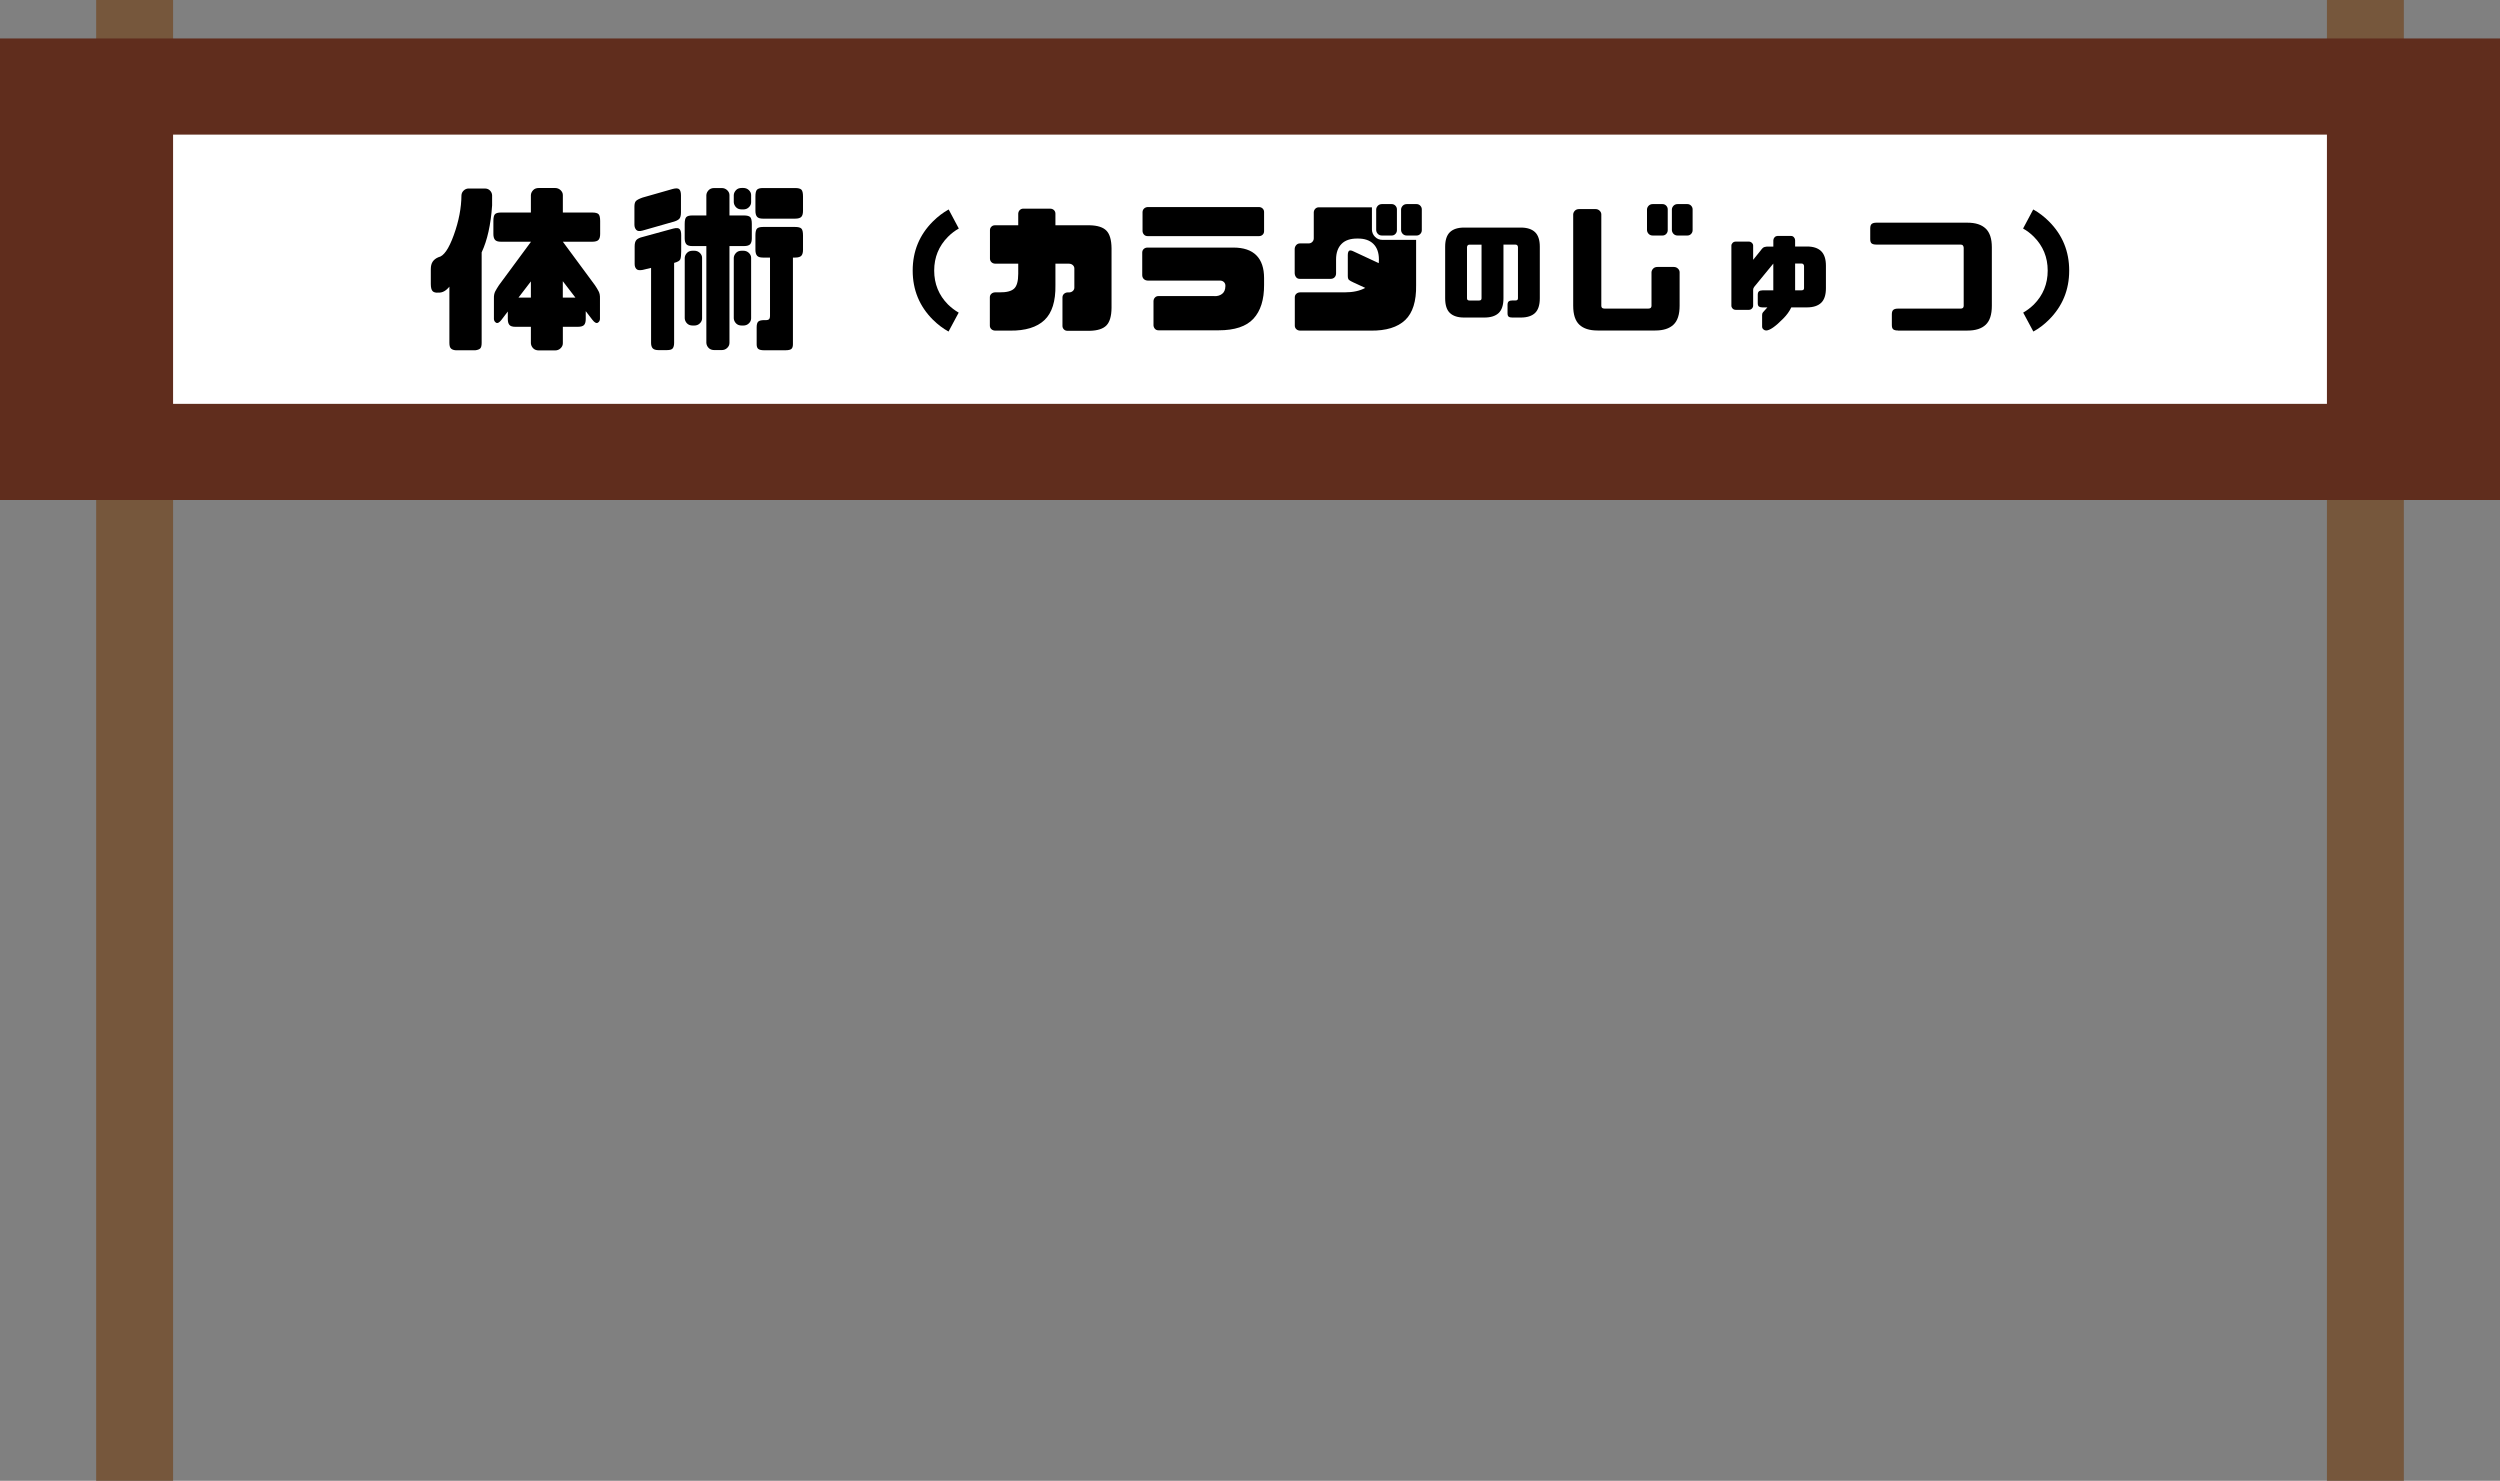 <?xml version="1.0" encoding="UTF-8"?>
<svg id="_レイヤー_2" data-name="レイヤー 2" xmlns="http://www.w3.org/2000/svg" viewBox="0 0 650 385">
  <rect x="0" y="0" width="650" height="385" fill="#808080" stroke="none"/>
  <defs>
    <style>
      .cls-1 {
        fill: #fff;
      }

      .cls-2 {
        fill: #76573c;
      }

      .cls-3 {
        fill: #602d1d;
      }
    </style>
  </defs>
  <g id="pop">
    <g>
      <rect class="cls-2" x="25" width="20" height="385"/>
      <rect class="cls-2" x="605" width="20" height="385"/>
      <rect class="cls-3" y="10" width="650" height="120"/>
      <rect class="cls-1" x="45" y="35" width="560" height="70"/>
      <g>
        <g>
          <path class="cls-1" d="m127.95,53.38c-.34,5.03-1.25,9.11-2.72,12.23v23.53c0,.75-.13,1.24-.4,1.48-.27.23-.68.38-1.24.45h-5.06c-.53-.03-.95-.17-1.24-.42-.3-.25-.45-.75-.45-1.5v-14.62c-.88,1.09-1.83,1.61-2.86,1.55-.69.06-1.19-.06-1.5-.38-.31-.31-.47-.94-.47-1.88v-3.84c0-.81.16-1.46.49-1.95s.82-.87,1.48-1.15c1.38-.25,2.71-2.17,4.01-5.77,1.3-3.59,1.96-7.05,1.99-10.36.03-.47.23-.88.59-1.22.36-.34.79-.52,1.29-.52h4.17c.56,0,1.02.17,1.36.52.34.34.53.75.56,1.22v2.62Zm2.3,9.47c-.75,0-1.27-.16-1.55-.49s-.42-.84-.42-1.52v-3.38c0-.91.14-1.5.42-1.78s.8-.42,1.55-.42h7.78v-4.55c.03-.47.23-.89.59-1.27.36-.38.85-.56,1.48-.56h4.22c.56,0,1.04.19,1.43.56.39.38.59.8.59,1.27v4.55h7.64c.81,0,1.36.14,1.64.42s.42.88.42,1.78v3.38c0,.69-.14,1.2-.42,1.52s-.83.49-1.64.49h-7.64l8.34,11.3c.38.56.7,1.09.96,1.59.27.5.38,1.12.35,1.88v5.34c-.03.44-.23.76-.59.96-.36.2-.82-.05-1.38-.77l-1.73-2.25v2.06c0,.69-.14,1.2-.42,1.52s-.83.49-1.64.49h-3.89v4.27c0,.5-.2.94-.59,1.31-.39.38-.87.56-1.43.56h-4.22c-.63,0-1.12-.19-1.48-.56-.36-.38-.56-.81-.59-1.31v-4.27h-4.03c-.75,0-1.27-.16-1.55-.49s-.42-.84-.42-1.52v-1.97l-1.64,2.16c-.56.72-1.02.98-1.38.77-.36-.2-.56-.52-.59-.96v-5.34c-.03-.75.09-1.38.35-1.88.27-.5.59-1.03.96-1.59l8.3-11.25v-.05h-7.78Zm7.78,14.53v-4.22l-3.23,4.22h3.23Zm8.3-4.27v4.27h3.28l-3.28-4.27Z"/>
          <path class="cls-1" d="m174.94,57.7l-7.88,2.25c-.78.22-1.33.16-1.64-.19-.31-.34-.47-.8-.47-1.36v-4.69c0-.69.13-1.17.4-1.45.27-.28.84-.58,1.71-.89l7.88-2.25c.84-.22,1.41-.18,1.69.12s.42.82.42,1.57v4.41c0,.81-.15,1.38-.45,1.69-.3.31-.85.58-1.66.8Zm.33,10.64v20.81c0,.62-.12,1.09-.35,1.41s-.74.47-1.52.47h-2.2c-.72,0-1.22-.16-1.5-.47s-.42-.78-.42-1.41v-19.5l-2.16.52c-.81.16-1.37.08-1.66-.23-.3-.31-.45-.75-.45-1.31v-4.59c0-.75.15-1.3.45-1.64.3-.34.85-.61,1.66-.8l7.88-2.16c.87-.22,1.45-.18,1.71.12.27.3.4.82.4,1.57v4.22c0,.94-.07,1.61-.21,2.02s-.68.73-1.62.98Zm14.39,20.81c0,.5-.2.94-.59,1.31-.39.38-.87.56-1.43.56h-1.92c-.63,0-1.12-.19-1.48-.56-.36-.38-.56-.81-.59-1.31v-25.17h-3.66c-.75,0-1.27-.16-1.55-.49s-.42-.84-.42-1.52v-3.75c0-.91.14-1.5.42-1.78s.8-.42,1.55-.42h3.66v-5.3c.03-.47.23-.89.59-1.27.36-.38.85-.56,1.48-.56h1.92c.56,0,1.04.19,1.43.56.39.38.59.8.59,1.27v5.3h3.75c.81,0,1.36.14,1.64.42s.42.88.42,1.78v3.75c0,.69-.14,1.2-.42,1.52s-.83.49-1.64.49h-3.75v25.17Zm-7.12-6.38c0,.5-.2.94-.59,1.31-.39.38-.87.56-1.43.56h-.42c-.63,0-1.12-.19-1.48-.56-.36-.38-.56-.81-.59-1.31v-15.75c.03-.47.23-.89.59-1.27.36-.38.85-.56,1.48-.56h.42c.56,0,1.04.19,1.43.56.39.38.59.8.59,1.27v15.75Zm12.75-30.19c0,.5-.2.94-.59,1.31-.39.38-.87.56-1.43.56h-.42c-.63,0-1.12-.19-1.48-.56-.36-.38-.56-.81-.59-1.31v-1.88c.03-.47.23-.89.59-1.27.36-.38.85-.56,1.48-.56h.42c.56,0,1.04.19,1.43.56.39.38.59.8.59,1.27v1.88Zm0,30.19c0,.5-.2.94-.59,1.31-.39.38-.87.56-1.43.56h-.42c-.63,0-1.12-.19-1.48-.56-.36-.38-.56-.81-.59-1.31v-15.75c.03-.47.23-.89.59-1.27.36-.38.85-.56,1.48-.56h.42c.56,0,1.04.19,1.43.56.39.38.59.8.59,1.27v15.75Zm3.09-25.92c-.75,0-1.27-.16-1.55-.49s-.42-.84-.42-1.52v-3.75c0-.91.14-1.5.42-1.78s.8-.42,1.55-.42h8.34c.81,0,1.36.14,1.64.42s.42.88.42,1.78v3.75c0,.69-.14,1.2-.42,1.52s-.83.49-1.64.49h-8.34Zm0,10.12c-.75,0-1.27-.16-1.55-.49s-.42-.84-.42-1.52v-3.75c0-.91.14-1.5.42-1.78s.8-.42,1.55-.42h8.34c.81,0,1.36.14,1.64.42s.42.88.42,1.78v3.75c0,.69-.14,1.2-.42,1.52s-.83.49-1.64.49h-.56v22.55c0,.56-.13.96-.4,1.2-.27.23-.8.35-1.62.35h-5.44c-.75,0-1.27-.12-1.55-.35s-.42-.63-.42-1.2v-4.41c0-.75.14-1.25.42-1.5s.8-.38,1.55-.38h.56c.62,0,.94-.34.94-1.03v-15.23h-1.83Z"/>
          <path class="cls-1" d="m237.3,70.35c0-5.02,1.75-9.27,5.24-12.76,1.27-1.27,2.64-2.31,4.11-3.13l2.64,4.96c-1.01.56-1.95,1.28-2.81,2.14-2.39,2.41-3.59,5.34-3.59,8.79s1.2,6.41,3.59,8.82c.87.84,1.79,1.55,2.78,2.11l-2.64,4.92c-1.45-.8-2.81-1.83-4.08-3.09-3.49-3.49-5.24-7.75-5.24-12.76Z"/>
          <path class="cls-1" d="m279.33,69.79c0-.33-.14-.62-.4-.86-.27-.25-.62-.37-1.04-.37h-3.48v5.59c.07,4.17-.88,7.2-2.85,9.07s-4.96,2.79-8.96,2.74h-3.8c-.42,0-.77-.12-1.04-.37-.27-.25-.4-.56-.4-.93v-7.35c0-.38.13-.69.4-.93.27-.25.62-.37,1.04-.37h1.09c1.78.02,3.04-.29,3.76-.95.73-.66,1.09-1.95,1.09-3.87v-2.64h-6.05c-.38-.02-.69-.16-.93-.4s-.37-.56-.37-.93v-7.38c0-.35.12-.65.37-.9s.56-.37.93-.37h6.05v-3.02c.02-.38.16-.69.4-.93s.54-.37.9-.37h6.96c.42,0,.76.12,1.02.37.26.25.39.56.39.93v3.02h8.93c2.04.05,3.49.52,4.34,1.41.86.89,1.29,2.4,1.32,4.54v15.54c-.02,2.13-.46,3.64-1.32,4.54-.86.89-2.3,1.36-4.34,1.41h-5.8c-.38,0-.69-.12-.93-.37s-.37-.54-.37-.9v-7.38c0-.38.12-.69.37-.93s.56-.38.93-.4h.35c.42,0,.77-.12,1.04-.37.27-.25.4-.53.4-.86v-4.99Z"/>
          <path class="cls-1" d="m315.76,77c.8.02,1.46-.18,2-.6.54-.42.82-1.08.84-1.97v-.21c0-.35-.14-.65-.4-.9-.27-.25-.62-.37-1.04-.37h-18.77c-.42-.02-.76-.16-1.02-.42-.26-.26-.39-.6-.39-1.02v-5.84c0-.38.13-.69.39-.93.26-.25.6-.37,1.02-.37h22.29c2.65,0,4.64.67,5.98,2.02s2,3.32,2,5.92v1.76c.02,3.84-.9,6.77-2.76,8.79s-4.88,3.02-9.05,3.02h-15.64c-.38,0-.68-.12-.91-.37-.23-.25-.36-.54-.39-.9v-6.33c.02-.38.15-.69.39-.93.23-.25.54-.37.91-.37h14.55Zm11.6-23.17c.37.02.69.15.93.39s.37.54.37.91v4.96c0,.38-.12.69-.37.93s-.56.37-.93.37h-28.97c-.38,0-.69-.12-.93-.37s-.38-.56-.4-.93v-4.96c.02-.38.16-.68.4-.91s.56-.36.93-.39h28.97Z"/>
          <path class="cls-1" d="m337.92,72.5c-.38,0-.68-.13-.91-.4-.23-.27-.36-.62-.39-1.04v-6.36c.02-.38.15-.7.39-.97.23-.27.54-.42.91-.44h2.29c.4,0,.73-.13.98-.39.26-.26.39-.57.39-.95v-6.75c.02-.38.16-.69.4-.93s.54-.37.9-.37h13.82v5.8c.02.73.29,1.35.81,1.88.52.53,1.18.79,2,.79h8.68v11.78c.07,4.17-.88,7.2-2.85,9.07s-4.96,2.79-8.97,2.74h-18.28c-.42,0-.77-.12-1.04-.37-.27-.25-.4-.56-.4-.93v-7.35c0-.38.13-.69.4-.93.27-.25.62-.37,1.04-.37h11.5c2.2,0,4-.39,5.38-1.16l-3.06-1.41c-.56-.26-.95-.47-1.16-.65s-.32-.52-.32-1.04v-5.41c0-.56.11-.94.32-1.12s.6-.14,1.16.14l6.57,3.06c.02-.3.04-.62.04-.95,0-1.76-.48-3.11-1.44-4.06-.96-.95-2.33-1.41-4.11-1.39-1.85-.02-3.25.45-4.18,1.41-.94.96-1.41,2.31-1.41,4.04v3.59c0,.42-.13.77-.39,1.04-.26.27-.6.4-1.02.4h-8.05Zm25.28-12.66c0,.38-.13.7-.39.98-.26.28-.6.42-1.02.42h-2.43c-.47,0-.84-.14-1.11-.42-.27-.28-.42-.61-.44-.98v-5.41c.02-.35.17-.67.44-.95.27-.28.64-.42,1.11-.42h2.43c.42,0,.76.14,1.02.42.26.28.39.6.39.95v5.41Zm6.47,0c0,.38-.13.7-.39.98s-.6.42-1.02.42h-2.43c-.47,0-.84-.14-1.11-.42s-.42-.61-.44-.98v-5.41c.02-.35.17-.67.44-.95s.64-.42,1.11-.42h2.43c.42,0,.76.14,1.02.42s.39.6.39.95v5.41Z"/>
          <path class="cls-1" d="m380.66,82.56c-1.62,0-2.85-.39-3.68-1.18-.83-.78-1.24-2.06-1.24-3.83v-13.4c0-1.73.41-2.99,1.24-3.79.83-.79,2.05-1.19,3.68-1.19h14.77c1.62,0,2.85.4,3.68,1.19.83.79,1.24,2.06,1.24,3.79v13.4c0,1.77-.42,3.04-1.24,3.83-.83.78-2.06,1.18-3.68,1.18h-2.24c-.42,0-.73-.07-.93-.22-.2-.15-.3-.44-.3-.88v-2.19c0-.44.1-.74.3-.9.2-.16.51-.25.93-.25h.85c.22,0,.38-.05.48-.15s.15-.24.15-.42v-13.29c0-.16-.05-.31-.15-.45-.1-.14-.26-.21-.48-.21h-3.14v13.95c0,1.77-.42,3.04-1.24,3.83-.83.78-2.06,1.18-3.68,1.18h-5.3Zm1.39-18.95c-.22,0-.38.07-.48.21-.1.14-.15.29-.15.45v13.29c0,.18.05.32.15.42.1.1.26.15.48.15h2.52c.22,0,.38-.05.49-.16.09-.09.14-.23.14-.41v-13.95h-3.14Z"/>
          <path class="cls-1" d="m415.36,85.93c-2.09,0-3.66-.5-4.73-1.51s-1.6-2.65-1.6-4.92v-23.77c.02-.35.17-.67.44-.95s.64-.42,1.11-.42h4.25c.42,0,.78.14,1.07.42s.44.6.44.95v23.77c0,.23.06.42.19.54s.33.19.62.19h11.43c.28,0,.49-.06.62-.19s.19-.31.19-.54v-8.72c.02-.35.17-.67.44-.95s.64-.42,1.11-.42h4.25c.42,0,.78.14,1.07.42s.44.6.44.95v8.72c0,2.27-.53,3.91-1.6,4.92s-2.64,1.51-4.73,1.51h-15.01Zm18.25-26.09c0,.38-.13.7-.39.98s-.6.42-1.02.42h-2.43c-.47,0-.84-.14-1.11-.42s-.42-.61-.44-.98v-5.41c.02-.35.17-.67.44-.95s.64-.42,1.11-.42h2.43c.42,0,.76.14,1.02.42s.39.6.39.95v5.41Zm6.47,0c0,.38-.13.7-.39.98s-.6.42-1.02.42h-2.43c-.47,0-.84-.14-1.11-.42s-.42-.61-.44-.98v-5.41c.02-.35.17-.67.44-.95s.64-.42,1.11-.42h2.43c.42,0,.76.14,1.02.42s.39.6.39.95v5.41Z"/>
          <path class="cls-1" d="m462.09,61.35h3.62c.28,0,.52.12.72.35s.3.49.3.77v1.62h3.09c1.62,0,2.84.4,3.67,1.2s1.25,2.06,1.25,3.8v5.84c0,1.76-.42,3.03-1.25,3.81s-2.06,1.18-3.67,1.18h-4.08c-.49,1.03-1.18,1.99-2.07,2.88-2.04,2.09-3.54,3.13-4.5,3.13-.28-.02-.52-.13-.72-.32s-.3-.42-.3-.7v-3.02c0-.3.08-.54.23-.7s.53-.59,1.14-1.27h-1.27c-.4,0-.7-.07-.91-.21s-.32-.43-.32-.88v-2.18c0-.45.11-.75.32-.91s.52-.25.91-.25h2.81v-6.96l-4.96,6.05c-.19.26-.28.5-.28.74v4.15c0,.28-.11.53-.33.76s-.5.33-.83.33h-3.3c-.38,0-.67-.11-.88-.33s-.32-.47-.32-.76v-15.61c0-.26.11-.5.32-.72s.5-.33.88-.33h3.3c.33,0,.6.11.83.33s.33.46.33.72v3.69l1.76-2.18c.38-.52.65-.84.83-.98s.5-.23.97-.28h1.69v-1.62c0-.28.1-.54.3-.77s.44-.35.72-.35Zm4.64,14.13h1.69c.21,0,.37-.05.47-.14s.16-.23.16-.42v-5.73c0-.16-.05-.32-.16-.46s-.26-.21-.47-.21h-1.69v6.96Z"/>
          <path class="cls-1" d="m493.47,85.93c-.54,0-.94-.09-1.2-.28s-.39-.56-.39-1.12v-2.81c0-.56.13-.95.39-1.16s.66-.32,1.2-.32h16.28c.28,0,.49-.06.62-.19s.19-.31.19-.54v-15.08c0-.21-.06-.4-.19-.58s-.33-.26-.62-.26h-21.9c-.54,0-.94-.09-1.2-.28s-.39-.56-.39-1.12v-2.81c0-.56.13-.95.39-1.16s.66-.32,1.2-.32h23.7c2.09,0,3.66.51,4.73,1.53s1.6,2.64,1.6,4.87v15.22c0,2.27-.53,3.91-1.6,4.92s-2.64,1.51-4.73,1.51h-18.07Z"/>
          <path class="cls-1" d="m537.99,70.35c0,5.02-1.75,9.27-5.24,12.76-1.27,1.27-2.62,2.3-4.08,3.09l-2.64-4.92c.98-.56,1.91-1.27,2.78-2.11,2.39-2.41,3.59-5.36,3.59-8.82s-1.2-6.38-3.59-8.79c-.87-.87-1.8-1.58-2.81-2.14l2.64-4.96c1.48.82,2.85,1.86,4.11,3.13,3.49,3.49,5.24,7.75,5.24,12.76Z"/>
        </g>
        <g>
          <path d="m127.95,53.38c-.34,5.03-1.25,9.11-2.72,12.23v23.53c0,.75-.13,1.24-.4,1.48-.27.23-.68.38-1.24.45h-5.06c-.53-.03-.95-.17-1.24-.42-.3-.25-.45-.75-.45-1.5v-14.62c-.88,1.09-1.83,1.61-2.86,1.55-.69.06-1.19-.06-1.5-.38-.31-.31-.47-.94-.47-1.88v-3.84c0-.81.16-1.46.49-1.95s.82-.87,1.48-1.15c1.38-.25,2.71-2.17,4.01-5.77,1.3-3.59,1.96-7.05,1.99-10.36.03-.47.23-.88.59-1.22.36-.34.79-.52,1.29-.52h4.17c.56,0,1.02.17,1.36.52.34.34.53.75.56,1.22v2.62Zm2.3,9.47c-.75,0-1.27-.16-1.55-.49s-.42-.84-.42-1.52v-3.38c0-.91.14-1.5.42-1.78s.8-.42,1.55-.42h7.78v-4.55c.03-.47.23-.89.59-1.27.36-.38.85-.56,1.48-.56h4.22c.56,0,1.04.19,1.43.56.39.38.59.8.59,1.27v4.55h7.64c.81,0,1.36.14,1.64.42s.42.88.42,1.78v3.38c0,.69-.14,1.2-.42,1.52s-.83.49-1.64.49h-7.64l8.34,11.3c.38.56.7,1.09.96,1.59.27.5.38,1.12.35,1.88v5.34c-.03.44-.23.76-.59.96-.36.2-.82-.05-1.38-.77l-1.73-2.25v2.06c0,.69-.14,1.2-.42,1.52s-.83.49-1.64.49h-3.89v4.27c0,.5-.2.94-.59,1.31-.39.38-.87.56-1.43.56h-4.22c-.63,0-1.12-.19-1.48-.56-.36-.38-.56-.81-.59-1.31v-4.27h-4.03c-.75,0-1.27-.16-1.55-.49s-.42-.84-.42-1.52v-1.97l-1.64,2.16c-.56.72-1.02.98-1.38.77-.36-.2-.56-.52-.59-.96v-5.34c-.03-.75.09-1.38.35-1.88.27-.5.59-1.03.96-1.59l8.3-11.25v-.05h-7.78Zm7.78,14.53v-4.22l-3.23,4.22h3.23Zm8.3-4.27v4.27h3.28l-3.28-4.27Z"/>
          <path d="m174.94,57.7l-7.88,2.25c-.78.22-1.33.16-1.64-.19-.31-.34-.47-.8-.47-1.36v-4.69c0-.69.13-1.17.4-1.45.27-.28.84-.58,1.71-.89l7.88-2.25c.84-.22,1.41-.18,1.69.12s.42.82.42,1.57v4.41c0,.81-.15,1.38-.45,1.69-.3.31-.85.58-1.66.8Zm.33,10.64v20.81c0,.62-.12,1.09-.35,1.41s-.74.47-1.52.47h-2.2c-.72,0-1.22-.16-1.5-.47s-.42-.78-.42-1.41v-19.5l-2.16.52c-.81.16-1.37.08-1.66-.23-.3-.31-.45-.75-.45-1.31v-4.59c0-.75.15-1.3.45-1.64.3-.34.85-.61,1.66-.8l7.88-2.16c.87-.22,1.45-.18,1.71.12.27.3.4.82.4,1.57v4.22c0,.94-.07,1.61-.21,2.02s-.68.73-1.62.98Zm14.39,20.81c0,.5-.2.94-.59,1.31-.39.38-.87.56-1.43.56h-1.92c-.63,0-1.12-.19-1.48-.56-.36-.38-.56-.81-.59-1.31v-25.17h-3.66c-.75,0-1.27-.16-1.55-.49s-.42-.84-.42-1.52v-3.75c0-.91.14-1.5.42-1.78s.8-.42,1.55-.42h3.66v-5.3c.03-.47.23-.89.59-1.27.36-.38.85-.56,1.48-.56h1.92c.56,0,1.04.19,1.43.56.39.38.59.8.59,1.27v5.3h3.75c.81,0,1.36.14,1.64.42s.42.88.42,1.78v3.75c0,.69-.14,1.2-.42,1.52s-.83.49-1.64.49h-3.75v25.17Zm-7.12-6.38c0,.5-.2.94-.59,1.31-.39.38-.87.56-1.43.56h-.42c-.63,0-1.12-.19-1.48-.56-.36-.38-.56-.81-.59-1.31v-15.75c.03-.47.23-.89.59-1.27.36-.38.85-.56,1.48-.56h.42c.56,0,1.04.19,1.43.56.39.38.59.8.59,1.27v15.75Zm12.75-30.19c0,.5-.2.94-.59,1.31-.39.38-.87.56-1.43.56h-.42c-.63,0-1.12-.19-1.48-.56-.36-.38-.56-.81-.59-1.31v-1.88c.03-.47.23-.89.59-1.27.36-.38.85-.56,1.48-.56h.42c.56,0,1.04.19,1.43.56.39.38.59.8.59,1.27v1.88Zm0,30.19c0,.5-.2.94-.59,1.31-.39.38-.87.56-1.43.56h-.42c-.63,0-1.12-.19-1.48-.56-.36-.38-.56-.81-.59-1.31v-15.75c.03-.47.23-.89.59-1.27.36-.38.85-.56,1.48-.56h.42c.56,0,1.04.19,1.43.56.39.38.59.8.59,1.27v15.75Zm3.09-25.92c-.75,0-1.27-.16-1.55-.49s-.42-.84-.42-1.52v-3.75c0-.91.14-1.5.42-1.78s.8-.42,1.55-.42h8.34c.81,0,1.36.14,1.64.42s.42.88.42,1.78v3.75c0,.69-.14,1.2-.42,1.52s-.83.49-1.64.49h-8.34Zm0,10.12c-.75,0-1.27-.16-1.55-.49s-.42-.84-.42-1.52v-3.75c0-.91.14-1.5.42-1.78s.8-.42,1.55-.42h8.34c.81,0,1.36.14,1.64.42s.42.88.42,1.78v3.75c0,.69-.14,1.2-.42,1.52s-.83.49-1.64.49h-.56v22.55c0,.56-.13.96-.4,1.2-.27.23-.8.35-1.62.35h-5.44c-.75,0-1.27-.12-1.55-.35s-.42-.63-.42-1.2v-4.41c0-.75.14-1.25.42-1.5s.8-.38,1.55-.38h.56c.62,0,.94-.34.94-1.03v-15.23h-1.83Z"/>
          <path d="m237.3,70.35c0-5.02,1.75-9.27,5.24-12.76,1.27-1.27,2.64-2.31,4.11-3.13l2.64,4.96c-1.01.56-1.95,1.28-2.81,2.14-2.39,2.41-3.59,5.34-3.59,8.79s1.2,6.41,3.59,8.82c.87.84,1.79,1.55,2.78,2.11l-2.64,4.92c-1.45-.8-2.81-1.83-4.08-3.09-3.49-3.49-5.24-7.75-5.24-12.76Z"/>
          <path d="m279.33,69.79c0-.33-.14-.62-.4-.86-.27-.25-.62-.37-1.04-.37h-3.48v5.59c.07,4.17-.88,7.2-2.85,9.07s-4.96,2.79-8.96,2.74h-3.8c-.42,0-.77-.12-1.04-.37-.27-.25-.4-.56-.4-.93v-7.35c0-.38.13-.69.4-.93.27-.25.62-.37,1.04-.37h1.09c1.78.02,3.04-.29,3.76-.95.73-.66,1.09-1.95,1.09-3.87v-2.64h-6.05c-.38-.02-.69-.16-.93-.4s-.37-.56-.37-.93v-7.38c0-.35.12-.65.37-.9s.56-.37.93-.37h6.05v-3.02c.02-.38.16-.69.4-.93s.54-.37.9-.37h6.96c.42,0,.76.12,1.02.37.26.25.39.56.39.93v3.02h8.93c2.04.05,3.49.52,4.34,1.41.86.89,1.29,2.4,1.32,4.54v15.54c-.02,2.13-.46,3.64-1.32,4.54-.86.89-2.3,1.36-4.34,1.41h-5.8c-.38,0-.69-.12-.93-.37s-.37-.54-.37-.9v-7.38c0-.38.12-.69.37-.93s.56-.38.93-.4h.35c.42,0,.77-.12,1.04-.37.27-.25.4-.53.4-.86v-4.99Z"/>
          <path d="m315.76,77c.8.02,1.46-.18,2-.6.54-.42.82-1.08.84-1.97v-.21c0-.35-.14-.65-.4-.9-.27-.25-.62-.37-1.04-.37h-18.77c-.42-.02-.76-.16-1.02-.42-.26-.26-.39-.6-.39-1.02v-5.84c0-.38.13-.69.39-.93.26-.25.6-.37,1.02-.37h22.29c2.65,0,4.64.67,5.98,2.02s2,3.32,2,5.92v1.76c.02,3.84-.9,6.77-2.76,8.79s-4.88,3.02-9.05,3.02h-15.64c-.38,0-.68-.12-.91-.37-.23-.25-.36-.54-.39-.9v-6.33c.02-.38.15-.69.39-.93.23-.25.54-.37.91-.37h14.55Zm11.6-23.17c.37.02.69.15.93.39s.37.54.37.91v4.96c0,.38-.12.69-.37.93s-.56.37-.93.37h-28.97c-.38,0-.69-.12-.93-.37s-.38-.56-.4-.93v-4.96c.02-.38.16-.68.4-.91s.56-.36.93-.39h28.97Z"/>
          <path d="m337.92,72.5c-.38,0-.68-.13-.91-.4-.23-.27-.36-.62-.39-1.04v-6.36c.02-.38.15-.7.39-.97.23-.27.54-.42.91-.44h2.29c.4,0,.73-.13.98-.39.26-.26.39-.57.39-.95v-6.75c.02-.38.16-.69.4-.93s.54-.37.9-.37h13.82v5.8c.02.73.29,1.35.81,1.88.52.53,1.18.79,2,.79h8.68v11.78c.07,4.17-.88,7.2-2.85,9.07s-4.96,2.79-8.97,2.74h-18.28c-.42,0-.77-.12-1.04-.37-.27-.25-.4-.56-.4-.93v-7.35c0-.38.13-.69.4-.93.27-.25.62-.37,1.04-.37h11.5c2.2,0,4-.39,5.38-1.16l-3.06-1.41c-.56-.26-.95-.47-1.16-.65s-.32-.52-.32-1.04v-5.41c0-.56.11-.94.32-1.12s.6-.14,1.16.14l6.57,3.06c.02-.3.04-.62.04-.95,0-1.76-.48-3.11-1.44-4.06-.96-.95-2.33-1.41-4.11-1.39-1.85-.02-3.25.45-4.18,1.41-.94.96-1.41,2.31-1.41,4.04v3.59c0,.42-.13.77-.39,1.04-.26.27-.6.4-1.02.4h-8.05Zm25.28-12.66c0,.38-.13.7-.39.98-.26.28-.6.42-1.02.42h-2.43c-.47,0-.84-.14-1.11-.42-.27-.28-.42-.61-.44-.98v-5.41c.02-.35.17-.67.44-.95.27-.28.64-.42,1.11-.42h2.43c.42,0,.76.14,1.02.42.26.28.39.6.39.95v5.41Zm6.47,0c0,.38-.13.7-.39.98s-.6.42-1.02.42h-2.43c-.47,0-.84-.14-1.11-.42s-.42-.61-.44-.98v-5.41c.02-.35.17-.67.44-.95s.64-.42,1.11-.42h2.43c.42,0,.76.14,1.02.42s.39.6.39.95v5.41Z"/>
          <path d="m380.66,82.56c-1.62,0-2.85-.39-3.68-1.18-.83-.78-1.24-2.06-1.24-3.83v-13.4c0-1.73.41-2.99,1.24-3.79.83-.79,2.05-1.19,3.68-1.19h14.77c1.62,0,2.85.4,3.68,1.19.83.79,1.24,2.06,1.24,3.79v13.4c0,1.77-.42,3.04-1.24,3.83-.83.78-2.06,1.18-3.68,1.18h-2.24c-.42,0-.73-.07-.93-.22-.2-.15-.3-.44-.3-.88v-2.19c0-.44.1-.74.3-.9.2-.16.51-.25.93-.25h.85c.22,0,.38-.05.48-.15s.15-.24.15-.42v-13.29c0-.16-.05-.31-.15-.45-.1-.14-.26-.21-.48-.21h-3.14v13.95c0,1.77-.42,3.04-1.24,3.83-.83.78-2.06,1.18-3.68,1.18h-5.3Zm1.39-18.95c-.22,0-.38.07-.48.21-.1.14-.15.29-.15.45v13.29c0,.18.05.32.15.42.1.1.26.15.48.15h2.52c.22,0,.38-.05.49-.16.09-.09.14-.23.14-.41v-13.95h-3.14Z"/>
          <path d="m415.36,85.93c-2.09,0-3.66-.5-4.73-1.51s-1.6-2.65-1.6-4.92v-23.77c.02-.35.17-.67.44-.95s.64-.42,1.11-.42h4.25c.42,0,.78.14,1.07.42s.44.6.44.95v23.77c0,.23.06.42.19.54s.33.19.62.19h11.43c.28,0,.49-.06.62-.19s.19-.31.19-.54v-8.72c.02-.35.17-.67.44-.95s.64-.42,1.11-.42h4.25c.42,0,.78.14,1.07.42s.44.6.44.95v8.72c0,2.27-.53,3.91-1.6,4.92s-2.64,1.51-4.73,1.51h-15.01Zm18.25-26.09c0,.38-.13.7-.39.98s-.6.42-1.02.42h-2.43c-.47,0-.84-.14-1.11-.42s-.42-.61-.44-.98v-5.41c.02-.35.17-.67.44-.95s.64-.42,1.11-.42h2.43c.42,0,.76.14,1.02.42s.39.6.39.95v5.41Zm6.47,0c0,.38-.13.7-.39.98s-.6.42-1.02.42h-2.43c-.47,0-.84-.14-1.11-.42s-.42-.61-.44-.98v-5.41c.02-.35.17-.67.44-.95s.64-.42,1.11-.42h2.43c.42,0,.76.14,1.02.42s.39.6.39.95v5.41Z"/>
          <path d="m462.09,61.35h3.62c.28,0,.52.12.72.35s.3.49.3.77v1.62h3.09c1.62,0,2.84.4,3.67,1.2s1.25,2.06,1.25,3.8v5.84c0,1.76-.42,3.03-1.25,3.81s-2.06,1.18-3.67,1.18h-4.08c-.49,1.03-1.18,1.99-2.07,2.88-2.04,2.09-3.54,3.13-4.5,3.13-.28-.02-.52-.13-.72-.32s-.3-.42-.3-.7v-3.02c0-.3.08-.54.23-.7s.53-.59,1.14-1.27h-1.27c-.4,0-.7-.07-.91-.21s-.32-.43-.32-.88v-2.18c0-.45.11-.75.32-.91s.52-.25.91-.25h2.81v-6.96l-4.96,6.05c-.19.26-.28.5-.28.74v4.15c0,.28-.11.53-.33.76s-.5.33-.83.33h-3.3c-.38,0-.67-.11-.88-.33s-.32-.47-.32-.76v-15.61c0-.26.11-.5.32-.72s.5-.33.88-.33h3.3c.33,0,.6.11.83.33s.33.46.33.72v3.69l1.76-2.18c.38-.52.65-.84.83-.98s.5-.23.97-.28h1.69v-1.62c0-.28.1-.54.3-.77s.44-.35.72-.35Zm4.64,14.13h1.69c.21,0,.37-.05.47-.14s.16-.23.16-.42v-5.73c0-.16-.05-.32-.16-.46s-.26-.21-.47-.21h-1.69v6.96Z"/>
          <path d="m493.47,85.93c-.54,0-.94-.09-1.2-.28s-.39-.56-.39-1.12v-2.81c0-.56.13-.95.39-1.16s.66-.32,1.2-.32h16.28c.28,0,.49-.06.62-.19s.19-.31.19-.54v-15.08c0-.21-.06-.4-.19-.58s-.33-.26-.62-.26h-21.9c-.54,0-.94-.09-1.2-.28s-.39-.56-.39-1.12v-2.81c0-.56.13-.95.39-1.16s.66-.32,1.2-.32h23.7c2.09,0,3.66.51,4.73,1.53s1.6,2.64,1.6,4.87v15.22c0,2.27-.53,3.91-1.6,4.92s-2.64,1.51-4.73,1.51h-18.07Z"/>
          <path d="m537.99,70.35c0,5.02-1.75,9.27-5.24,12.76-1.27,1.27-2.62,2.3-4.08,3.09l-2.64-4.92c.98-.56,1.91-1.27,2.78-2.11,2.39-2.41,3.59-5.36,3.59-8.82s-1.2-6.38-3.59-8.79c-.87-.87-1.8-1.58-2.81-2.14l2.64-4.96c1.48.82,2.85,1.86,4.11,3.13,3.49,3.49,5.24,7.75,5.24,12.76Z"/>
        </g>
      </g>
    </g>
  </g>
</svg>